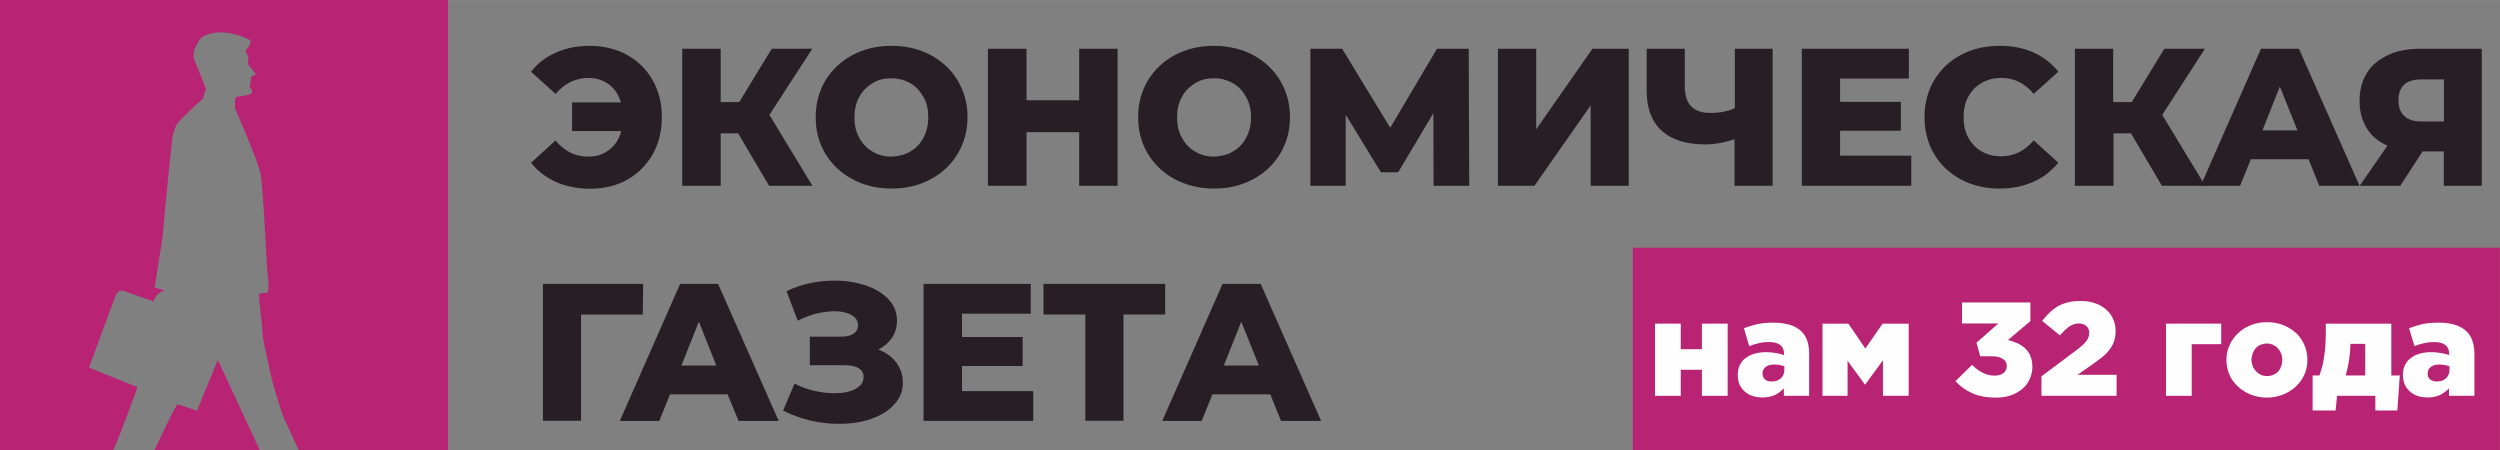 <?xml version="1.0" encoding="UTF-8"?>
<!DOCTYPE svg PUBLIC "-//W3C//DTD SVG 1.1//EN" "http://www.w3.org/Graphics/SVG/1.1/DTD/svg11.dtd">
<!-- Creator: CorelDRAW 2020 (64-Bit) -->
<svg xmlns="http://www.w3.org/2000/svg" xml:space="preserve" width="222px" height="40px" version="1.1" style="shape-rendering:geometricPrecision; text-rendering:geometricPrecision; image-rendering:optimizeQuality; fill-rule:evenodd; clip-rule:evenodd"
viewBox="0 0 153.43 27.64"
 xmlns:xlink="http://www.w3.org/1999/xlink"
 xmlns:xodm="http://www.corel.com/coreldraw/odm/2003">
 <rect x="0" y="0" width="153.43" height="27.64" fill="#808080" stroke="none"/>
 <defs>
  <style type="text/css">
   <![CDATA[
    .fil1 {fill:#B82374}
    .fil3 {fill:#FEFEFE;fill-rule:nonzero}
    .fil0 {fill:#281F26;fill-rule:nonzero}
    .fil2 {fill:#B82374;fill-rule:nonzero}
   ]]>
  </style>
 </defs>
 <g id="Слой_x0020_1">
  <path class="fil0" d="M38.49 3.37c0.68,0.38 1.2,0.9 1.57,1.56 0.38,0.67 0.56,1.43 0.56,2.27 0,0.84 -0.19,1.59 -0.56,2.27 -0.39,0.66 -0.91,1.19 -1.57,1.56 -0.66,0.37 -1.43,0.55 -2.27,0.55 -0.77,0 -1.47,-0.14 -2.09,-0.41 -0.62,-0.28 -1.13,-0.67 -1.54,-1.18l1.5 -1.37c0.56,0.67 1.22,0.99 2.01,0.99 0.51,0 0.93,-0.14 1.29,-0.42 0.36,-0.27 0.61,-0.66 0.74,-1.15l-3.02 0 0 -1.76 3 0c-0.14,-0.47 -0.39,-0.83 -0.73,-1.1 -0.36,-0.26 -0.77,-0.4 -1.27,-0.4 -0.78,0 -1.46,0.33 -2.01,0.98l-1.51 -1.36c0.41,-0.52 0.92,-0.92 1.54,-1.18 0.62,-0.28 1.32,-0.41 2.09,-0.41 0.85,0.01 1.61,0.19 2.27,0.56z"/>
  <polygon class="fil0" points="45.3,8.18 44.23,8.18 44.23,11.4 41.87,11.4 41.87,2.99 44.23,2.99 44.23,6.26 45.37,6.26 47.36,2.99 49.85,2.99 47.22,7.05 49.86,11.4 47.2,11.4 "/>
  <path class="fil0" d="M52.33 11c-0.71,-0.37 -1.27,-0.9 -1.67,-1.56 -0.4,-0.66 -0.6,-1.41 -0.6,-2.25 0,-0.83 0.2,-1.59 0.6,-2.26 0.4,-0.66 0.96,-1.18 1.67,-1.56 0.7,-0.37 1.49,-0.56 2.39,-0.56 0.89,0 1.68,0.19 2.39,0.56 0.7,0.38 1.27,0.9 1.66,1.56 0.4,0.67 0.61,1.41 0.61,2.26 0,0.83 -0.21,1.59 -0.61,2.25 -0.39,0.66 -0.96,1.19 -1.66,1.56 -0.7,0.38 -1.5,0.57 -2.39,0.57 -0.9,0 -1.69,-0.19 -2.39,-0.57zm3.53 -1.7c0.34,-0.19 0.62,-0.48 0.81,-0.84 0.19,-0.36 0.3,-0.79 0.3,-1.26 0,-0.47 -0.09,-0.9 -0.3,-1.26 -0.21,-0.36 -0.47,-0.65 -0.81,-0.84 -0.34,-0.19 -0.73,-0.3 -1.16,-0.3 -0.42,0 -0.81,0.09 -1.15,0.3 -0.34,0.21 -0.62,0.48 -0.81,0.84 -0.21,0.36 -0.3,0.79 -0.3,1.26 0,0.47 0.09,0.9 0.3,1.26 0.19,0.36 0.47,0.65 0.81,0.84 0.34,0.21 0.73,0.31 1.15,0.31 0.43,-0.02 0.82,-0.11 1.16,-0.31z"/>
  <polygon class="fil0" points="68.59,2.99 68.59,11.4 66.23,11.4 66.23,8.11 63,8.11 63,11.4 60.63,11.4 60.63,2.99 63,2.99 63,6.15 66.23,6.15 66.23,2.99 "/>
  <path class="fil0" d="M72.11 11c-0.7,-0.37 -1.26,-0.9 -1.66,-1.56 -0.4,-0.66 -0.6,-1.41 -0.6,-2.25 0,-0.83 0.2,-1.59 0.6,-2.26 0.4,-0.66 0.96,-1.18 1.66,-1.56 0.71,-0.37 1.5,-0.56 2.4,-0.56 0.88,0 1.67,0.19 2.39,0.56 0.7,0.38 1.26,0.9 1.66,1.56 0.4,0.67 0.61,1.41 0.61,2.26 0,0.83 -0.21,1.59 -0.61,2.25 -0.4,0.66 -0.96,1.19 -1.66,1.56 -0.7,0.38 -1.5,0.57 -2.39,0.57 -0.88,0 -1.68,-0.19 -2.4,-0.57zm3.55 -1.7c0.35,-0.19 0.62,-0.48 0.81,-0.84 0.2,-0.36 0.31,-0.79 0.31,-1.26 0,-0.47 -0.1,-0.9 -0.31,-1.26 -0.2,-0.36 -0.46,-0.65 -0.81,-0.84 -0.34,-0.19 -0.73,-0.3 -1.15,-0.3 -0.43,0 -0.81,0.09 -1.16,0.3 -0.34,0.21 -0.62,0.48 -0.81,0.84 -0.21,0.36 -0.3,0.79 -0.3,1.26 0,0.47 0.09,0.9 0.3,1.26 0.19,0.36 0.47,0.65 0.81,0.84 0.35,0.21 0.73,0.31 1.16,0.31 0.42,-0.02 0.81,-0.11 1.15,-0.31z"/>
  <polygon class="fil0" points="87.98,11.4 87.97,6.94 85.81,10.57 84.75,10.57 82.59,7.04 82.59,11.4 80.42,11.4 80.42,2.99 82.37,2.99 85.32,7.84 88.19,2.99 90.14,2.99 90.17,11.4 "/>
  <polygon class="fil0" points="91.94,2.99 94.28,2.99 94.28,7.93 97.73,2.99 99.96,2.99 99.96,11.4 97.62,11.4 97.62,6.47 94.17,11.4 91.93,11.4 91.93,2.99 "/>
  <path class="fil0" d="M108.79 2.99l0 8.41 -2.34 0 0 -2.86c-0.64,0.22 -1.24,0.32 -1.79,0.32 -1.16,0 -2.06,-0.28 -2.68,-0.84 -0.62,-0.57 -0.92,-1.39 -0.92,-2.45l0 -2.58 2.34 0 0 2.32c0,1.08 0.52,1.62 1.58,1.62 0.58,0 1.07,-0.1 1.49,-0.3l0 -3.64 2.32 0z"/>
  <polygon class="fil0" points="117.3,9.57 117.3,11.4 110.58,11.4 110.58,2.99 117.15,2.99 117.15,4.82 112.93,4.82 112.93,6.25 116.66,6.25 116.66,8.02 112.93,8.02 112.93,9.55 117.3,9.55 "/>
  <path class="fil0" d="M120.36 11.02c-0.71,-0.38 -1.26,-0.9 -1.66,-1.57 -0.39,-0.66 -0.59,-1.42 -0.59,-2.26 0,-0.85 0.2,-1.59 0.59,-2.27 0.4,-0.66 0.95,-1.19 1.66,-1.56 0.7,-0.37 1.48,-0.55 2.36,-0.55 0.77,0 1.46,0.13 2.08,0.41 0.62,0.28 1.12,0.66 1.52,1.18l-1.51 1.36c-0.54,-0.66 -1.2,-0.98 -1.98,-0.98 -0.45,0 -0.87,0.1 -1.21,0.31 -0.36,0.2 -0.63,0.48 -0.82,0.84 -0.2,0.36 -0.29,0.79 -0.29,1.26 0,0.47 0.09,0.9 0.29,1.26 0.19,0.35 0.46,0.64 0.82,0.84 0.36,0.21 0.76,0.3 1.21,0.3 0.77,0 1.43,-0.33 1.98,-0.98l1.51 1.37c-0.41,0.51 -0.92,0.91 -1.52,1.17 -0.62,0.28 -1.31,0.42 -2.08,0.42 -0.88,0 -1.66,-0.18 -2.36,-0.55z"/>
  <polygon class="fil0" points="130.78,8.18 129.71,8.18 129.71,11.4 127.34,11.4 127.34,2.99 129.69,2.99 129.69,6.26 130.83,6.26 132.83,2.99 135.32,2.99 132.7,7.05 135.34,11.4 132.68,11.4 "/>
  <path class="fil0" d="M141.68 9.77l-3.54 0 -0.66 1.63 -2.42 0 3.7 -8.41 2.33 0 3.72 8.41 -2.47 0 -0.66 -1.63zm-0.68 -1.77l-1.08 -2.69 -1.07 2.69 2.15 0z"/>
  <path class="fil0" d="M152.31 2.99l0 8.41 -2.33 0 0 -2.11 -1.3 0 -1.37 2.11 -2.49 0 1.7 -2.46c-0.56,-0.25 -0.99,-0.61 -1.27,-1.08 -0.29,-0.47 -0.44,-1.02 -0.44,-1.67 0,-0.66 0.15,-1.23 0.45,-1.71 0.3,-0.49 0.74,-0.84 1.31,-1.11 0.56,-0.26 1.22,-0.38 1.98,-0.38l3.76 0 0 0zm-5.11 3.16c0,0.43 0.12,0.75 0.36,0.97 0.23,0.22 0.57,0.33 1.01,0.33l1.42 0 0 -2.58 -1.39 0c-0.93,0 -1.4,0.42 -1.4,1.28z"/>
  <polygon class="fil0" points="39.45,19.3 35.66,19.3 35.66,25.82 33.32,25.82 33.32,17.42 39.47,17.42 "/>
  <path class="fil0" d="M44.65 24.2l-3.53 0 -0.66 1.63 -2.42 0 3.7 -8.41 2.33 0 3.72 8.41 -2.46 0 -0.68 -1.63zm-0.69 -1.77l-1.07 -2.69 -1.07 2.69 2.14 0z"/>
  <path class="fil0" d="M55.01 22.25c0.26,0.36 0.4,0.76 0.4,1.22 0,0.53 -0.18,0.97 -0.53,1.35 -0.35,0.39 -0.82,0.68 -1.43,0.89 -0.6,0.21 -1.25,0.3 -1.98,0.3 -0.56,0 -1.14,-0.07 -1.73,-0.2 -0.59,-0.14 -1.14,-0.35 -1.68,-0.61l0.7 -1.66c0.37,0.19 0.77,0.34 1.2,0.44 0.43,0.1 0.84,0.15 1.24,0.15 0.52,0 0.96,-0.08 1.29,-0.26 0.33,-0.17 0.51,-0.41 0.51,-0.73 0,-0.25 -0.11,-0.43 -0.32,-0.55 -0.2,-0.13 -0.48,-0.18 -0.84,-0.18l-2.14 0 0 -1.75 1.95 0c0.32,0 0.57,-0.07 0.74,-0.19 0.18,-0.12 0.27,-0.3 0.27,-0.51 0,-0.28 -0.14,-0.48 -0.42,-0.64 -0.27,-0.15 -0.62,-0.22 -1.06,-0.22 -0.35,0 -0.72,0.06 -1.11,0.15 -0.38,0.1 -0.76,0.25 -1.11,0.43l-0.69 -1.81c0.89,-0.43 1.87,-0.65 2.94,-0.65 0.69,0 1.32,0.1 1.91,0.29 0.59,0.2 1.06,0.49 1.41,0.85 0.34,0.37 0.52,0.8 0.52,1.31 0,0.39 -0.1,0.75 -0.3,1.05 -0.21,0.3 -0.49,0.55 -0.84,0.73 0.46,0.18 0.84,0.44 1.1,0.8z"/>
  <polygon class="fil0" points="63.41,24 63.41,25.83 56.68,25.83 56.68,17.42 63.26,17.42 63.26,19.25 59.04,19.25 59.04,20.68 62.76,20.68 62.76,22.46 59.04,22.46 59.04,24 63.41,24 "/>
  <polygon class="fil0" points="71.51,19.3 68.95,19.3 68.95,25.82 66.61,25.82 66.61,19.3 64.04,19.3 64.04,17.42 71.51,17.42 "/>
  <path class="fil0" d="M77.96 24.2l-3.55 0 -0.66 1.63 -2.42 0 3.7 -8.41 2.34 0 3.71 8.41 -2.46 0 -0.66 -1.63zm-0.7 -1.77l-1.08 -2.69 -1.07 2.69 2.15 0z"/>
  <path class="fil1" d="M7.01 27.51l-0.02 0.07c-0.02,0.02 0.02,-0.07 0.02,-0.07z"/>
  <path class="fil1" d="M13.37 22.09l-1.28 3.11 -1.2 -0.39c-0.3,0.44 -0.96,1.84 -1.41,2.83l6.47 0c-0.89,-1.92 -2.58,-5.55 -2.58,-5.55z"/>
  <path class="fil1" d="M0 0l0 27.64 6.94 0 0.03 -0.06c0,-0.02 0.02,-0.05 0.04,-0.09 0.47,-1.06 1.43,-3.73 1.43,-3.73l-2.98 -1.2c0,0 1.51,-4.12 1.65,-4.45 0.14,-0.33 0.41,-0.28 0.41,-0.28l1.89 0.66c0.31,-0.69 0.73,-0.66 0.73,-0.66l-0.65 -0.18 0.45 -2.87c0.03,-0.16 0.04,-0.31 0.06,-0.46 0.09,-1.16 0.55,-5.86 0.62,-6.08 0.04,-0.14 0.09,-0.29 0.13,-0.4 0.05,-0.11 0.13,-0.27 0.21,-0.35 0.48,-0.54 1.49,-1.44 1.49,-1.44l0.19 -0.62 -0.69 -1.7c-0.1,-0.25 -0.1,-0.52 0.01,-0.76 0.07,-0.14 0.14,-0.27 0.2,-0.39 0.09,-0.19 0.26,-0.34 0.45,-0.42 1.27,-0.53 2.74,0.3 2.74,0.3 0.08,0.35 -0.29,0.62 -0.29,0.62 0,0 0.07,0.17 0.16,0.38 0.1,0.2 -0.05,0.29 -0.01,0.44 0.04,0.14 0.44,0.54 0.48,0.62 0.04,0.08 -0.27,0.18 -0.27,0.18l-0.1 0.68c0.21,0.11 0.14,0.34 0.14,0.34 -0.31,0.18 -0.94,0.21 -0.94,0.21 -0.15,0.1 -0.09,0.73 -0.09,0.73 0.23,0.56 1.37,3.14 1.55,3.97 0.18,0.83 0.38,5.74 0.45,6.3 0.09,0.57 0.04,1 -0.02,1.02 -0.07,0.02 -0.51,0.06 -0.51,0.06 0.01,0.75 0.18,1.66 0.2,2.32 0.03,0.6 0.22,1.21 0.33,1.79 0.1,0.51 0.21,1.02 0.35,1.52 0.24,0.84 0.57,1.9 0.68,2.11 0.1,0.18 0.54,1.15 0.88,1.89l9.16 0 0 -27.64 -27.5 0z"/>
  <rect class="fil2" x="100.21" y="15.2" width="53.21" height="12.44"/>
  <polygon class="fil3" points="101.57,19.86 103.15,19.86 103.15,21.43 104.45,21.43 104.45,19.86 106.03,19.86 106.03,24.29 104.45,24.29 104.45,22.69 103.15,22.69 103.15,24.29 101.57,24.29 "/>
  <path id="1" class="fil3" d="M108.16 24.39c-0.22,0 -0.41,-0.03 -0.6,-0.09 -0.18,-0.06 -0.34,-0.15 -0.48,-0.27 -0.13,-0.12 -0.24,-0.26 -0.32,-0.43 -0.07,-0.17 -0.11,-0.37 -0.11,-0.6 0,-0.22 0.04,-0.43 0.13,-0.6 0.08,-0.17 0.2,-0.32 0.35,-0.43 0.16,-0.12 0.34,-0.21 0.56,-0.27 0.21,-0.06 0.45,-0.09 0.72,-0.09 0.21,0 0.41,0.02 0.6,0.06 0.19,0.03 0.35,0.07 0.48,0.12l0 -0.08c0,-0.23 -0.07,-0.4 -0.22,-0.53 -0.15,-0.12 -0.37,-0.19 -0.68,-0.19 -0.24,0 -0.45,0.02 -0.65,0.07 -0.19,0.04 -0.39,0.1 -0.59,0.18l-0.32 -1.1c0.26,-0.1 0.53,-0.18 0.81,-0.25 0.29,-0.06 0.62,-0.09 1.01,-0.09 0.4,0 0.74,0.05 1.02,0.14 0.28,0.09 0.51,0.22 0.69,0.4 0.16,0.16 0.29,0.36 0.36,0.59 0.08,0.23 0.11,0.5 0.11,0.82l0 2.54 -1.55 0 0 -0.46c-0.16,0.17 -0.34,0.3 -0.55,0.41 -0.22,0.1 -0.47,0.15 -0.77,0.15zm0.56 -0.98c0.24,0 0.43,-0.06 0.57,-0.19 0.14,-0.13 0.22,-0.31 0.22,-0.53l0 -0.21c-0.08,-0.03 -0.17,-0.06 -0.28,-0.08 -0.11,-0.02 -0.22,-0.03 -0.34,-0.03 -0.23,0 -0.41,0.05 -0.53,0.15 -0.13,0.1 -0.19,0.24 -0.19,0.41 0,0.15 0.05,0.27 0.16,0.36 0.1,0.08 0.23,0.12 0.39,0.12z"/>
  <polygon id="2" class="fil3" points="111.85,19.86 113.44,19.86 114.48,21.39 115.54,19.86 117.14,19.86 117.14,24.29 115.56,24.29 115.56,22.11 114.46,23.61 113.39,22.14 113.39,24.29 111.85,24.29 "/>
  <path id="3" class="fil3" d="M122.49 24.4c-0.57,0 -1.05,-0.09 -1.45,-0.27 -0.4,-0.18 -0.75,-0.43 -1.03,-0.74l1.02 -1c0.21,0.21 0.42,0.37 0.65,0.48 0.22,0.12 0.47,0.18 0.73,0.18 0.24,0 0.42,-0.06 0.55,-0.16 0.13,-0.11 0.2,-0.26 0.2,-0.44 0,-0.19 -0.08,-0.33 -0.25,-0.43 -0.16,-0.11 -0.39,-0.16 -0.7,-0.16l-0.68 0 -0.23 -0.83 1.34 -1.18 -2.23 0 0 -1.29 4.2 0 0 1.14 -1.38 1.17c0.2,0.04 0.39,0.11 0.58,0.19 0.18,0.08 0.34,0.19 0.48,0.32 0.14,0.13 0.25,0.29 0.32,0.47 0.08,0.19 0.12,0.4 0.12,0.65 0,0.29 -0.06,0.55 -0.17,0.78 -0.11,0.24 -0.27,0.44 -0.47,0.6 -0.2,0.17 -0.44,0.3 -0.71,0.39 -0.27,0.09 -0.57,0.13 -0.89,0.13z"/>
  <path id="4" class="fil3" d="M125.29 23.09l2.18 -1.63c0.28,-0.21 0.47,-0.39 0.58,-0.54 0.11,-0.15 0.17,-0.32 0.17,-0.49 0,-0.18 -0.06,-0.32 -0.18,-0.43 -0.12,-0.1 -0.28,-0.15 -0.47,-0.15 -0.19,0 -0.38,0.06 -0.55,0.17 -0.18,0.12 -0.38,0.31 -0.6,0.56l-1.09 -0.89c0.15,-0.19 0.31,-0.37 0.47,-0.52 0.16,-0.15 0.33,-0.28 0.52,-0.39 0.19,-0.1 0.39,-0.18 0.61,-0.23 0.23,-0.06 0.48,-0.08 0.76,-0.08 0.32,0 0.61,0.04 0.87,0.13 0.27,0.09 0.49,0.22 0.68,0.38 0.19,0.16 0.33,0.35 0.44,0.58 0.11,0.22 0.16,0.47 0.16,0.75 0,0.22 -0.03,0.43 -0.09,0.61 -0.06,0.18 -0.14,0.35 -0.26,0.5 -0.11,0.16 -0.25,0.31 -0.42,0.45 -0.17,0.14 -0.36,0.29 -0.58,0.44l-0.99 0.69 2.4 0 0 1.29 -4.61 0 0 -1.2z"/>
  <polygon id="5" class="fil3" points="132.93,19.86 136.32,19.86 136.32,21.12 134.51,21.12 134.51,24.29 132.93,24.29 "/>
  <path id="6" class="fil3" d="M139.12 24.4c-0.36,0 -0.69,-0.07 -1,-0.19 -0.3,-0.12 -0.56,-0.29 -0.78,-0.49 -0.22,-0.21 -0.4,-0.45 -0.52,-0.74 -0.12,-0.28 -0.18,-0.58 -0.18,-0.9 0,-0.32 0.06,-0.61 0.19,-0.89 0.12,-0.29 0.3,-0.53 0.52,-0.74 0.22,-0.21 0.48,-0.38 0.79,-0.5 0.3,-0.12 0.64,-0.18 1,-0.18 0.36,0 0.69,0.06 0.99,0.18 0.3,0.12 0.56,0.29 0.79,0.49 0.22,0.21 0.39,0.46 0.51,0.74 0.12,0.28 0.18,0.58 0.18,0.9 0,0.32 -0.06,0.62 -0.18,0.9 -0.13,0.28 -0.3,0.52 -0.52,0.73 -0.22,0.21 -0.49,0.38 -0.79,0.5 -0.31,0.12 -0.64,0.19 -1,0.19zm0.02 -1.32c0.14,0 0.27,-0.03 0.38,-0.08 0.12,-0.05 0.22,-0.12 0.3,-0.21 0.08,-0.09 0.14,-0.2 0.18,-0.32 0.05,-0.12 0.07,-0.25 0.07,-0.39 0,-0.14 -0.02,-0.26 -0.07,-0.38 -0.05,-0.12 -0.11,-0.23 -0.2,-0.32 -0.08,-0.09 -0.19,-0.16 -0.3,-0.22 -0.12,-0.05 -0.24,-0.08 -0.38,-0.08 -0.14,0 -0.27,0.03 -0.39,0.08 -0.12,0.05 -0.21,0.12 -0.29,0.21 -0.08,0.09 -0.14,0.2 -0.19,0.32 -0.04,0.12 -0.07,0.25 -0.07,0.39 0,0.14 0.03,0.27 0.07,0.38 0.05,0.13 0.12,0.23 0.2,0.32 0.09,0.09 0.19,0.16 0.3,0.22 0.12,0.05 0.25,0.08 0.39,0.08z"/>
  <path id="7" class="fil3" d="M141.93 23.04l0.42 0c0.06,-0.18 0.12,-0.37 0.17,-0.55 0.05,-0.19 0.09,-0.4 0.12,-0.63 0.04,-0.23 0.06,-0.49 0.08,-0.78 0.02,-0.29 0.02,-0.62 0.02,-1l0 -0.22 4.02 0 0 3.18 0.52 0 -0.15 2.15 -1.35 0 0 -0.9 -2.35 0 -0.09 0.9 -1.41 0 0 -2.15zm3.23 0l0 -1.94 -0.91 0 0 0.07c-0.01,0.4 -0.05,0.74 -0.1,1.03 -0.05,0.3 -0.12,0.58 -0.19,0.84l1.2 0z"/>
  <path id="8" class="fil3" d="M148.98 24.39c-0.21,0 -0.41,-0.03 -0.6,-0.09 -0.18,-0.06 -0.34,-0.15 -0.47,-0.27 -0.14,-0.12 -0.25,-0.26 -0.32,-0.43 -0.08,-0.17 -0.12,-0.37 -0.12,-0.6 0,-0.22 0.04,-0.43 0.13,-0.6 0.08,-0.17 0.2,-0.32 0.36,-0.43 0.15,-0.12 0.33,-0.21 0.55,-0.27 0.21,-0.06 0.46,-0.09 0.72,-0.09 0.21,0 0.41,0.02 0.6,0.06 0.19,0.03 0.35,0.07 0.48,0.12l0 -0.08c0,-0.23 -0.07,-0.4 -0.22,-0.53 -0.15,-0.12 -0.37,-0.19 -0.68,-0.19 -0.23,0 -0.45,0.02 -0.64,0.07 -0.2,0.04 -0.39,0.1 -0.59,0.18l-0.33 -1.1c0.26,-0.1 0.53,-0.18 0.81,-0.25 0.29,-0.06 0.62,-0.09 1.01,-0.09 0.41,0 0.75,0.05 1.02,0.14 0.28,0.09 0.51,0.22 0.69,0.4 0.17,0.16 0.29,0.36 0.36,0.59 0.08,0.23 0.12,0.5 0.12,0.82l0 2.54 -1.56 0 0 -0.46c-0.16,0.17 -0.34,0.3 -0.55,0.41 -0.22,0.1 -0.47,0.15 -0.77,0.15zm0.57 -0.98c0.23,0 0.42,-0.06 0.56,-0.19 0.14,-0.13 0.22,-0.31 0.22,-0.53l0 -0.21c-0.08,-0.03 -0.17,-0.06 -0.28,-0.08 -0.11,-0.02 -0.22,-0.03 -0.34,-0.03 -0.23,0 -0.41,0.05 -0.53,0.15 -0.13,0.1 -0.19,0.24 -0.19,0.41 0,0.15 0.05,0.27 0.16,0.36 0.1,0.08 0.24,0.12 0.4,0.12z"/>
 </g>
</svg>
